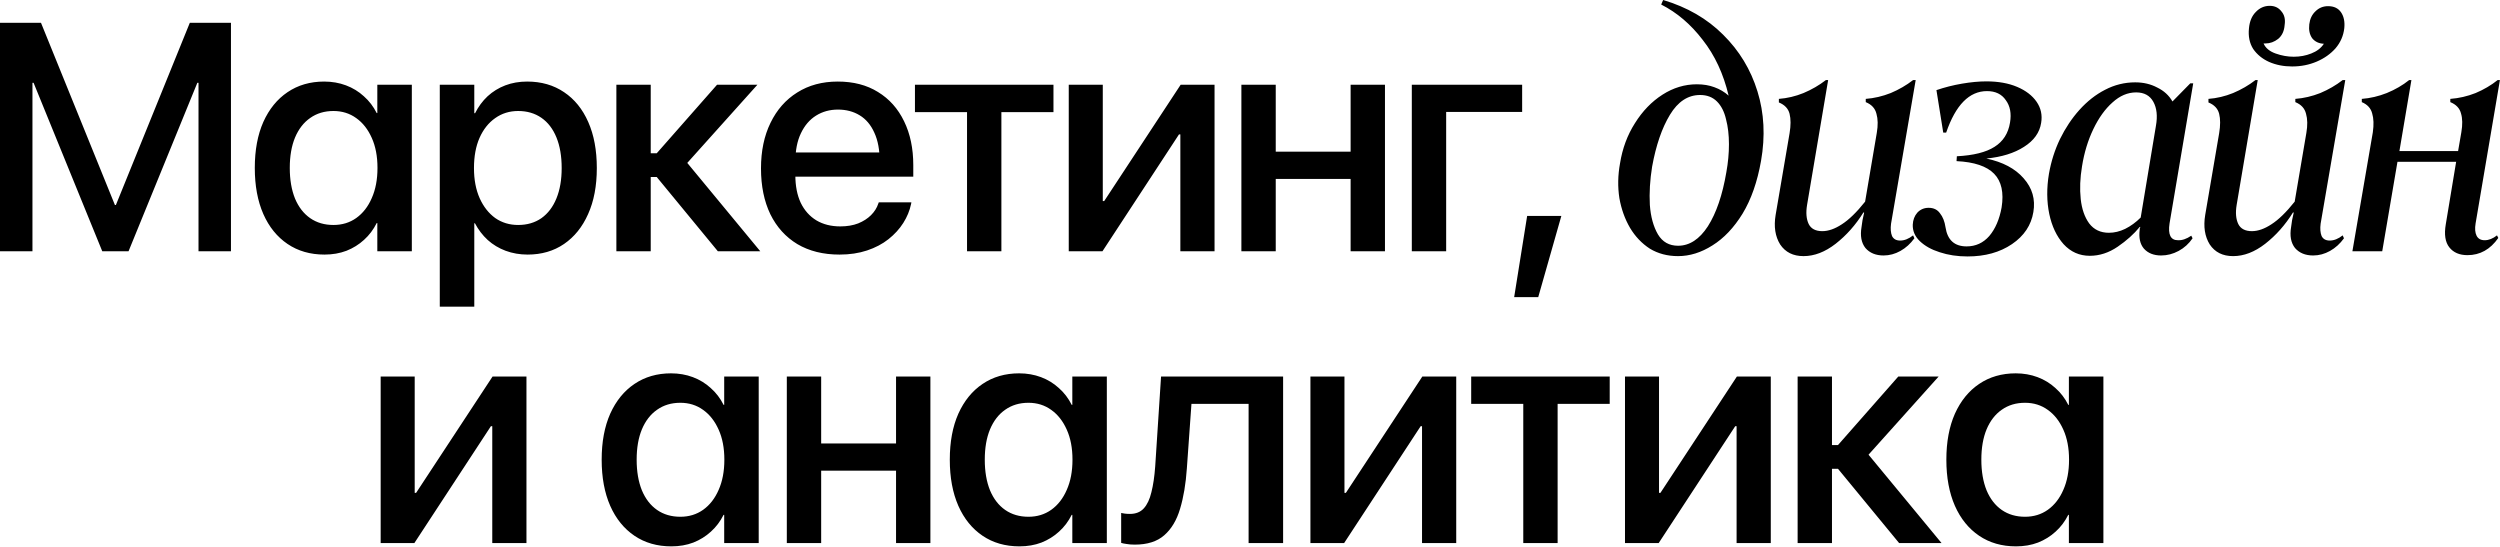 <?xml version="1.0" encoding="UTF-8"?> <svg xmlns="http://www.w3.org/2000/svg" width="6169" height="1349" viewBox="0 0 6169 1349" fill="none"><path d="M0 620V56.328H101.172L283.594 505.938H285.938L468.359 56.328H569.922V620H489.844V204.375H449.609L541.016 71.953L317.188 620H252.344L28.906 71.953L120.312 204.375H80.078V620H0ZM822.875 555.156C844.229 555.156 862.979 549.427 879.125 537.969C895.531 526.25 908.292 509.844 917.406 488.75C926.781 467.656 931.469 442.917 931.469 414.531V414.141C931.469 385.755 926.781 361.146 917.406 340.312C908.031 319.219 895.271 302.943 879.125 291.484C862.979 279.766 844.229 273.906 822.875 273.906C800.74 273.906 781.599 279.635 765.453 291.094C749.307 302.292 736.807 318.438 727.953 339.531C719.359 360.365 715.062 385.234 715.062 414.141V414.531C715.062 443.438 719.359 468.568 727.953 489.922C736.807 511.016 749.307 527.161 765.453 538.359C781.599 549.557 800.74 555.156 822.875 555.156ZM800.609 628.203C765.714 628.203 735.375 619.479 709.594 602.031C683.812 584.583 663.891 559.974 649.828 528.203C635.766 496.172 628.734 458.281 628.734 414.531V414.141C628.734 370.391 635.766 332.63 649.828 300.859C664.151 269.089 684.073 244.609 709.594 227.422C735.375 209.974 765.453 201.25 799.828 201.25C819.099 201.25 837.068 204.375 853.734 210.625C870.401 216.875 885.115 225.859 897.875 237.578C910.896 249.036 921.443 262.839 929.516 278.984H931.078V209.062H1016.23V620H931.078V550.469H929.516C921.443 566.615 911.026 580.417 898.266 591.875C885.766 603.333 871.312 612.318 854.906 618.828C838.5 625.078 820.401 628.203 800.609 628.203ZM1085.2 756.719V209.062H1170.36V279.375H1172.31C1180.39 263.229 1190.67 249.297 1203.17 237.578C1215.93 225.859 1230.52 216.875 1246.92 210.625C1263.33 204.375 1281.3 201.25 1300.83 201.25C1335.72 201.25 1366.06 209.974 1391.84 227.422C1417.62 244.609 1437.55 269.219 1451.61 301.25C1465.67 333.021 1472.7 370.781 1472.7 414.531V414.922C1472.7 458.672 1465.54 496.432 1451.22 528.203C1437.16 559.974 1417.36 584.583 1391.84 602.031C1366.32 619.479 1336.38 628.203 1302 628.203C1282.73 628.203 1264.63 625.078 1247.7 618.828C1231.04 612.578 1216.32 603.724 1203.56 592.266C1190.8 580.547 1180.26 566.745 1171.92 550.859H1170.36V756.719H1085.2ZM1278.56 555.156C1300.7 555.156 1319.84 549.557 1335.98 538.359C1352.13 526.901 1364.5 510.625 1373.09 489.531C1381.69 468.438 1385.98 443.568 1385.98 414.922V414.531C1385.98 385.365 1381.69 360.234 1373.09 339.141C1364.5 318.047 1352.13 301.901 1335.98 290.703C1319.84 279.505 1300.7 273.906 1278.56 273.906C1257.21 273.906 1238.33 279.766 1221.92 291.484C1205.52 302.943 1192.62 319.219 1183.25 340.312C1174.14 361.146 1169.58 385.885 1169.58 414.531V414.922C1169.58 443.307 1174.27 468.047 1183.64 489.141C1193.02 509.974 1205.78 526.25 1221.92 537.969C1238.33 549.427 1257.21 555.156 1278.56 555.156ZM1620.58 436.797H1605.73V620H1520.97V209.062H1605.73V378.203H1620.58L1769.41 209.062H1869.02L1692.06 406.328V397.344L1876.05 620H1771.36L1620.58 436.797ZM2071.58 628.203C2031.47 628.203 1996.84 619.609 1967.67 602.422C1938.77 584.974 1916.5 560.365 1900.88 528.594C1885.51 496.562 1877.83 458.932 1877.83 415.703V415.312C1877.83 372.604 1885.64 335.234 1901.27 303.203C1916.89 270.911 1938.9 245.911 1967.28 228.203C1995.67 210.234 2029 201.25 2067.28 201.25C2105.82 201.25 2138.9 209.844 2166.5 227.031C2194.36 243.958 2215.85 268.047 2230.95 299.297C2246.06 330.286 2253.61 366.354 2253.61 407.5V436.016H1919.62V376.25H2212.59L2170.8 432.109V399.297C2170.8 370.391 2166.37 346.432 2157.52 327.422C2148.92 308.151 2136.81 293.828 2121.19 284.453C2105.82 275.078 2087.98 270.391 2067.67 270.391C2047.62 270.391 2029.65 275.339 2013.77 285.234C1997.88 295.13 1985.38 309.714 1976.27 328.984C1967.15 347.995 1962.59 371.432 1962.59 399.297V432.109C1962.59 458.672 1967.02 481.458 1975.88 500.469C1984.99 519.219 1997.88 533.672 2014.55 543.828C2031.21 553.724 2050.88 558.672 2073.53 558.672C2090.2 558.672 2104.91 556.198 2117.67 551.25C2130.43 546.042 2140.98 539.271 2149.31 530.938C2157.91 522.344 2163.9 512.839 2167.28 502.422L2168.45 499.297H2248.92L2248.14 503.594C2244.76 519.74 2238.38 535.234 2229 550.078C2219.62 564.922 2207.39 578.333 2192.28 590.312C2177.44 602.031 2159.86 611.276 2139.55 618.047C2119.23 624.818 2096.58 628.203 2071.58 628.203ZM2599.53 209.062V276.641H2471.02V620H2386.25V276.641H2257.73V209.062H2599.53ZM2637.25 620V209.062H2721.23V496.172H2762.25L2703.66 528.203L2913.42 209.062H2997.02V620H2912.64V331.719H2872.02L2930.22 299.688L2720.45 620H2637.25ZM3332.78 620V441.484H3148.02V620H3063.25V209.062H3148.02V374.297H3332.78V209.062H3417.55V620H3332.78ZM3756.05 276.25H3568.55V620H3483.78V209.062H3756.05V276.25ZM3736.34 733.281L3768.38 532.891H3852.75L3795.72 733.281H3736.34ZM4140.76 632C4114.62 632 4091.42 625.867 4071.16 613.6C4051.42 600.8 4035.16 583.733 4022.36 562.4C4009.56 540.533 4000.76 516 3995.96 488.8C3991.69 461.067 3992.22 432.533 3997.56 403.2C4003.42 366.4 4015.69 333.333 4034.36 304C4053.02 274.133 4075.69 250.667 4102.36 233.6C4129.02 216.533 4157.29 208 4187.16 208C4203.16 208 4217.56 210.4 4230.36 215.2C4243.69 220 4255.42 226.933 4265.56 236C4252.76 182.133 4231.42 136.267 4201.56 98.4C4172.22 60 4138.09 30.933 4099.16 11.2L4103.96 -2.86102e-05C4163.16 17.6 4212.49 46.133 4251.96 85.6C4291.96 125.067 4320.22 171.733 4336.76 225.6C4353.29 278.933 4356.22 336 4345.56 396.8C4336.49 448.533 4321.29 492 4299.96 527.2C4278.62 561.867 4253.82 588 4225.56 605.6C4197.82 623.2 4169.56 632 4140.76 632ZM4140.76 606.4C4169.02 606.4 4193.56 590.4 4214.36 558.4C4235.16 525.867 4250.36 481.333 4259.96 424.8C4264.22 401.333 4266.36 378.4 4266.36 356C4266.36 333.067 4263.96 312.533 4259.16 294.4C4254.89 275.733 4247.42 261.067 4236.76 250.4C4226.09 239.733 4212.22 234.4 4195.16 234.4C4165.29 234.4 4140.49 250.667 4120.76 283.2C4101.02 315.733 4086.36 358.4 4076.76 411.2C4071.42 444.267 4069.56 475.733 4071.16 505.6C4073.29 534.933 4079.96 559.2 4091.16 578.4C4102.36 597.067 4118.89 606.4 4140.76 606.4ZM4450.34 632C4424.74 632 4405.54 622.4 4392.74 603.2C4380.47 583.467 4376.74 559.2 4381.54 530.4L4415.94 328.8C4419.14 309.6 4419.14 293.6 4415.94 280.8C4412.74 268 4403.94 258.667 4389.54 252.8V244C4410.34 242.4 4430.6 237.6 4450.34 229.6C4470.6 221.067 4489 210.4 4505.54 197.6H4511.14L4459.14 505.6C4455.94 524.8 4457.27 540.533 4463.14 552.8C4469 564.533 4480.2 570.4 4496.74 570.4C4511.67 570.4 4527.67 564.8 4544.74 553.6C4562.34 542.4 4581.54 523.733 4602.34 497.6L4631.14 328C4634.34 309.333 4634.07 293.6 4630.34 280.8C4627.14 267.467 4618.34 257.867 4603.94 252V244C4624.74 242.4 4645.27 237.6 4665.54 229.6C4685.8 221.067 4704.2 210.4 4720.74 197.6H4727.14L4666.34 552C4664.74 564.267 4665.54 574.4 4668.74 582.4C4672.47 589.867 4679.14 593.6 4688.74 593.6C4699.4 593.6 4710.07 589.333 4720.74 580.8L4723.94 588C4714.34 601.333 4702.87 611.733 4689.54 619.2C4676.2 626.667 4662.34 630.4 4647.94 630.4C4628.74 630.4 4613.8 624.267 4603.14 612C4593 599.2 4589.8 581.867 4593.54 560C4594.6 554.133 4595.4 548.533 4595.94 543.2C4597 537.333 4598.34 531.2 4599.94 524.8L4598.34 524C4579.14 554.933 4556.2 580.8 4529.54 601.6C4503.4 621.867 4477 632 4450.34 632ZM4855.14 632.8C4830.07 632.8 4807.14 629.333 4786.34 622.4C4766.07 616 4749.8 606.933 4737.54 595.2C4725.27 583.467 4719.4 569.867 4719.94 554.4C4720.47 542.667 4724.2 532.8 4731.14 524.8C4738.6 516.8 4747.94 512.8 4759.14 512.8C4771.4 512.8 4780.74 517.333 4787.14 526.4C4794.07 534.933 4798.6 546.4 4800.74 560.8C4805.54 592.267 4822.87 608 4852.74 608C4875.14 608 4893.8 599.467 4908.74 582.4C4923.67 564.8 4933.8 541.333 4939.14 512C4945 475.2 4938.87 447.467 4920.74 428.8C4902.6 410.133 4871.67 399.733 4827.94 397.6L4828.74 385.6C4869.8 383.467 4900.74 375.733 4921.54 362.4C4942.87 349.067 4955.67 329.067 4959.94 302.4C4963.67 280 4960.2 261.6 4949.54 247.2C4939.4 232.267 4923.94 224.8 4903.14 224.8C4859.4 224.8 4825.8 258.933 4802.34 327.2H4795.14L4778.34 222.4C4798.6 215.467 4819.67 210.133 4841.54 206.4C4863.4 202.667 4883.4 200.8 4901.54 200.8C4930.87 200.8 4956.2 205.333 4977.54 214.4C4998.87 223.467 5014.87 235.733 5025.54 251.2C5036.2 266.667 5039.94 284 5036.74 303.2C5033 327.2 5018.87 346.933 4994.34 362.4C4970.34 377.867 4939.4 387.467 4901.54 391.2C4942.07 399.733 4972.74 416 4993.54 440C5014.87 464 5022.87 491.733 5017.54 523.2C5012.2 555.733 4994.6 582.133 4964.74 602.4C4934.87 622.667 4898.34 632.8 4855.14 632.8ZM5055.99 428.8C5061.32 398.4 5070.39 369.867 5083.19 343.2C5096.52 316 5112.52 292 5131.19 271.2C5150.39 249.867 5171.45 233.333 5194.39 221.6C5217.85 209.333 5242.65 203.2 5268.79 203.2C5289.05 203.2 5307.19 207.467 5323.19 216C5339.72 224 5352.25 235.467 5360.79 250.4L5404.79 205.6H5411.99L5353.59 551.2C5349.32 578.933 5356.25 592.8 5374.39 592.8C5384.52 593.333 5395.45 589.6 5407.19 581.6L5410.39 588C5401.32 601.333 5389.85 611.733 5375.99 619.2C5362.12 626.667 5347.72 630.4 5332.79 630.4C5314.65 630.4 5300.52 624.8 5290.39 613.6C5280.79 602.4 5277.32 586.667 5279.99 566.4C5279.99 565.333 5279.99 564.533 5279.99 564C5280.52 562.933 5281.05 561.6 5281.59 560H5279.99C5265.59 577.6 5247.45 593.867 5225.59 608.8C5203.72 623.733 5180.79 631.2 5156.79 631.2C5131.19 631.2 5109.59 621.6 5091.99 602.4C5074.92 583.2 5063.19 558.4 5056.79 528C5050.39 497.067 5050.12 464 5055.99 428.8ZM5203.99 574.4C5217.32 574.4 5230.65 571.2 5243.99 564.8C5257.85 557.867 5270.65 548.533 5282.39 536.8L5319.99 310.4C5324.25 286.4 5322.12 266.667 5313.59 251.2C5305.05 235.733 5290.92 228 5271.19 228C5250.39 228 5230.92 236.267 5212.79 252.8C5194.65 268.8 5178.92 290.667 5165.59 318.4C5152.25 346.133 5142.92 376.8 5137.59 410.4C5132.79 439.2 5131.72 466.133 5134.39 491.2C5137.05 515.733 5143.99 535.733 5155.19 551.2C5166.92 566.667 5183.19 574.4 5203.99 574.4ZM5510.37 632C5484.77 632 5465.57 622.4 5452.77 603.2C5440.5 583.467 5436.77 559.2 5441.57 530.4L5475.97 328.8C5479.17 309.6 5479.17 293.6 5475.97 280.8C5472.77 268 5463.97 258.667 5449.57 252.8V244C5470.37 242.4 5490.64 237.6 5510.37 229.6C5530.64 221.067 5549.04 210.4 5565.57 197.6H5571.17L5519.17 505.6C5515.97 524.8 5517.3 540.533 5523.17 552.8C5529.04 564.533 5540.24 570.4 5556.77 570.4C5571.7 570.4 5587.7 564.8 5604.77 553.6C5622.37 542.4 5641.57 523.733 5662.37 497.6L5691.17 328C5694.37 309.333 5694.1 293.6 5690.37 280.8C5687.17 267.467 5678.37 257.867 5663.97 252V244C5684.77 242.4 5705.3 237.6 5725.57 229.6C5745.84 221.067 5764.24 210.4 5780.77 197.6H5787.17L5726.37 552C5724.77 564.267 5725.57 574.4 5728.77 582.4C5732.5 589.867 5739.17 593.6 5748.77 593.6C5759.44 593.6 5770.1 589.333 5780.77 580.8L5783.97 588C5774.37 601.333 5762.9 611.733 5749.57 619.2C5736.24 626.667 5722.37 630.4 5707.97 630.4C5688.77 630.4 5673.84 624.267 5663.17 612C5653.04 599.2 5649.84 581.867 5653.57 560C5654.64 554.133 5655.44 548.533 5655.97 543.2C5657.04 537.333 5658.37 531.2 5659.97 524.8L5658.37 524C5639.17 554.933 5616.24 580.8 5589.57 601.6C5563.44 621.867 5537.04 632 5510.37 632ZM5655.97 164C5635.17 164 5616.24 160.267 5599.17 152.8C5582.64 145.333 5569.57 134.667 5559.97 120.8C5550.9 106.4 5547.44 89.333 5549.57 69.6C5551.17 52.533 5556.77 39.2 5566.37 29.6C5575.97 19.467 5587.44 14.4 5600.77 14.4C5613.04 14.4 5622.64 18.933 5629.57 28C5637.04 36.533 5639.7 47.733 5637.57 61.6C5636.5 76.533 5631.17 88 5621.57 96C5611.97 103.467 5601.57 107.2 5590.37 107.2C5588.77 107.2 5587.17 107.2 5585.57 107.2C5590.37 118.4 5600.24 126.667 5615.17 132C5630.1 137.333 5645.04 140 5659.97 140C5675.44 140 5689.84 137.333 5703.17 132C5717.04 126.667 5727.44 118.667 5734.37 108C5722.1 107.467 5712.5 102.933 5705.57 94.4C5699.17 85.333 5696.77 73.867 5698.37 60C5699.97 46.667 5705.04 36 5713.57 28C5722.1 19.467 5732.5 15.2 5744.77 15.2C5759.17 15.2 5769.84 20.267 5776.77 30.4C5783.7 40.533 5786.37 53.6 5784.77 69.6C5782.64 88.267 5775.44 104.8 5763.17 119.2C5750.9 133.067 5735.44 144 5716.77 152C5698.1 160 5677.84 164 5655.97 164ZM5804.79 620L5855.19 326.4C5857.85 307.733 5857.32 292.267 5853.59 280C5850.39 267.2 5841.85 257.867 5827.99 252V244C5848.79 242.4 5869.32 237.6 5889.59 229.6C5910.39 221.067 5928.79 210.4 5944.79 197.6H5950.39L5920.79 372.8H6065.59L6073.59 326.4C6076.79 307.733 6076.52 292.267 6072.79 280C6069.59 267.2 6060.79 257.867 6046.39 252V244C6067.72 242.4 6088.52 237.6 6108.79 229.6C6129.05 221.067 6147.19 210.4 6163.19 197.6H6168.79L6108.79 551.2C6106.65 564 6107.45 574.133 6111.19 581.6C6114.92 589.067 6121.59 592.8 6131.19 592.8C6141.32 592.8 6151.45 588.8 6161.59 580.8L6164.79 587.2C6145.05 615.467 6119.72 629.6 6088.79 629.6C6069.05 629.6 6054.12 623.2 6043.99 610.4C6033.85 597.6 6030.92 578.667 6035.19 553.6L6060.79 399.2H5915.99L5878.39 620H5804.79ZM939.328 1340V929.062H1023.31V1216.17H1064.33L1005.73 1248.2L1215.5 929.062H1299.09V1340H1214.72V1051.72H1174.09L1232.3 1019.69L1022.53 1340H939.328ZM1678.83 1275.16C1700.18 1275.16 1718.93 1269.43 1735.08 1257.97C1751.48 1246.25 1764.24 1229.84 1773.36 1208.75C1782.73 1187.66 1787.42 1162.92 1787.42 1134.53V1134.14C1787.42 1105.76 1782.73 1081.15 1773.36 1060.31C1763.98 1039.22 1751.22 1022.94 1735.08 1011.48C1718.93 999.766 1700.18 993.906 1678.83 993.906C1656.69 993.906 1637.55 999.635 1621.41 1011.09C1605.26 1022.29 1592.76 1038.44 1583.91 1059.53C1575.31 1080.36 1571.02 1105.23 1571.02 1134.14V1134.53C1571.02 1163.44 1575.31 1188.57 1583.91 1209.92C1592.76 1231.02 1605.26 1247.16 1621.41 1258.36C1637.55 1269.56 1656.69 1275.16 1678.83 1275.16ZM1656.56 1348.2C1621.67 1348.2 1591.33 1339.48 1565.55 1322.03C1539.77 1304.58 1519.84 1279.97 1505.78 1248.2C1491.72 1216.17 1484.69 1178.28 1484.69 1134.53V1134.14C1484.69 1090.39 1491.72 1052.63 1505.78 1020.86C1520.1 989.089 1540.03 964.609 1565.55 947.422C1591.33 929.974 1621.41 921.25 1655.78 921.25C1675.05 921.25 1693.02 924.375 1709.69 930.625C1726.35 936.875 1741.07 945.859 1753.83 957.578C1766.85 969.036 1777.4 982.839 1785.47 998.984H1787.03V929.062H1872.19V1340H1787.03V1270.47H1785.47C1777.4 1286.61 1766.98 1300.42 1754.22 1311.88C1741.72 1323.33 1727.27 1332.32 1710.86 1338.83C1694.45 1345.08 1676.35 1348.2 1656.56 1348.2ZM2211.08 1340V1161.48H2026.31V1340H1941.55V929.062H2026.31V1094.3H2211.08V929.062H2295.84V1340H2211.08ZM2537.86 1275.16C2559.21 1275.16 2577.96 1269.43 2594.11 1257.97C2610.52 1246.25 2623.28 1229.84 2632.39 1208.75C2641.77 1187.66 2646.45 1162.92 2646.45 1134.53V1134.14C2646.45 1105.76 2641.77 1081.15 2632.39 1060.31C2623.02 1039.22 2610.26 1022.94 2594.11 1011.48C2577.96 999.766 2559.21 993.906 2537.86 993.906C2515.72 993.906 2496.58 999.635 2480.44 1011.09C2464.29 1022.29 2451.79 1038.44 2442.94 1059.53C2434.34 1080.36 2430.05 1105.23 2430.05 1134.14V1134.53C2430.05 1163.44 2434.34 1188.57 2442.94 1209.92C2451.79 1231.02 2464.29 1247.16 2480.44 1258.36C2496.58 1269.56 2515.72 1275.16 2537.86 1275.16ZM2515.59 1348.2C2480.7 1348.2 2450.36 1339.48 2424.58 1322.03C2398.8 1304.58 2378.88 1279.97 2364.81 1248.2C2350.75 1216.17 2343.72 1178.28 2343.72 1134.53V1134.14C2343.72 1090.39 2350.75 1052.63 2364.81 1020.86C2379.14 989.089 2399.06 964.609 2424.58 947.422C2450.36 929.974 2480.44 921.25 2514.81 921.25C2534.08 921.25 2552.05 924.375 2568.72 930.625C2585.39 936.875 2600.1 945.859 2612.86 957.578C2625.88 969.036 2636.43 982.839 2644.5 998.984H2646.06V929.062H2731.22V1340H2646.06V1270.47H2644.5C2636.43 1286.61 2626.01 1300.42 2613.25 1311.88C2600.75 1323.33 2586.3 1332.32 2569.89 1338.83C2553.48 1345.08 2535.39 1348.2 2515.59 1348.2ZM2928.7 1155.62C2926.1 1193.91 2920.5 1227.24 2911.91 1255.62C2903.57 1283.75 2890.55 1305.49 2872.84 1320.86C2855.4 1336.22 2831.18 1343.91 2800.19 1343.91C2792.38 1343.91 2785.6 1343.39 2779.88 1342.34C2774.15 1341.56 2769.72 1340.65 2766.59 1339.61V1265.78C2768.68 1266.3 2771.54 1266.82 2775.19 1267.34C2778.83 1267.86 2783.26 1268.12 2788.47 1268.12C2802.79 1268.12 2814.12 1263.57 2822.45 1254.45C2830.79 1245.34 2837.04 1232.06 2841.2 1214.61C2845.63 1197.16 2848.76 1175.94 2850.58 1150.94L2865.03 929.062H3166.2V1340H3081.05V996.641H2940.03L2928.7 1155.62ZM3233.61 1340V929.062H3317.59V1216.17H3358.61L3300.02 1248.2L3509.78 929.062H3593.38V1340H3509V1051.72H3468.38L3526.58 1019.69L3316.81 1340H3233.61ZM3972.11 929.062V996.641H3843.59V1340H3758.83V996.641H3630.31V929.062H3972.11ZM4009.83 1340V929.062H4093.81V1216.17H4134.83L4076.23 1248.2L4286 929.062H4369.59V1340H4285.22V1051.72H4244.59L4302.8 1019.69L4093.03 1340H4009.83ZM4535.44 1156.8H4520.59V1340H4435.83V929.062H4520.59V1098.2H4535.44L4684.27 929.062H4783.88L4606.92 1126.33V1117.34L4790.91 1340H4686.22L4535.44 1156.8ZM4996.98 1275.16C5018.34 1275.16 5037.09 1269.43 5053.23 1257.97C5069.64 1246.25 5082.4 1229.84 5091.52 1208.75C5100.89 1187.66 5105.58 1162.92 5105.58 1134.53V1134.14C5105.58 1105.76 5100.89 1081.15 5091.52 1060.31C5082.14 1039.22 5069.38 1022.94 5053.23 1011.48C5037.09 999.766 5018.34 993.906 4996.98 993.906C4974.85 993.906 4955.71 999.635 4939.56 1011.09C4923.42 1022.29 4910.92 1038.44 4902.06 1059.53C4893.47 1080.36 4889.17 1105.23 4889.17 1134.14V1134.53C4889.17 1163.44 4893.47 1188.57 4902.06 1209.92C4910.92 1231.02 4923.42 1247.16 4939.56 1258.36C4955.71 1269.56 4974.85 1275.16 4996.98 1275.16ZM4974.72 1348.2C4939.82 1348.2 4909.48 1339.48 4883.7 1322.03C4857.92 1304.58 4838 1279.97 4823.94 1248.2C4809.88 1216.17 4802.84 1178.28 4802.84 1134.53V1134.14C4802.84 1090.39 4809.88 1052.63 4823.94 1020.86C4838.26 989.089 4858.18 964.609 4883.7 947.422C4909.48 929.974 4939.56 921.25 4973.94 921.25C4993.21 921.25 5011.18 924.375 5027.84 930.625C5044.51 936.875 5059.22 945.859 5071.98 957.578C5085.01 969.036 5095.55 982.839 5103.62 998.984H5105.19V929.062H5190.34V1340H5105.19V1270.47H5103.62C5095.55 1286.61 5085.14 1300.42 5072.38 1311.88C5059.88 1323.33 5045.42 1332.32 5029.02 1338.83C5012.61 1345.08 4994.51 1348.2 4974.72 1348.2Z" fill="black"></path></svg> 